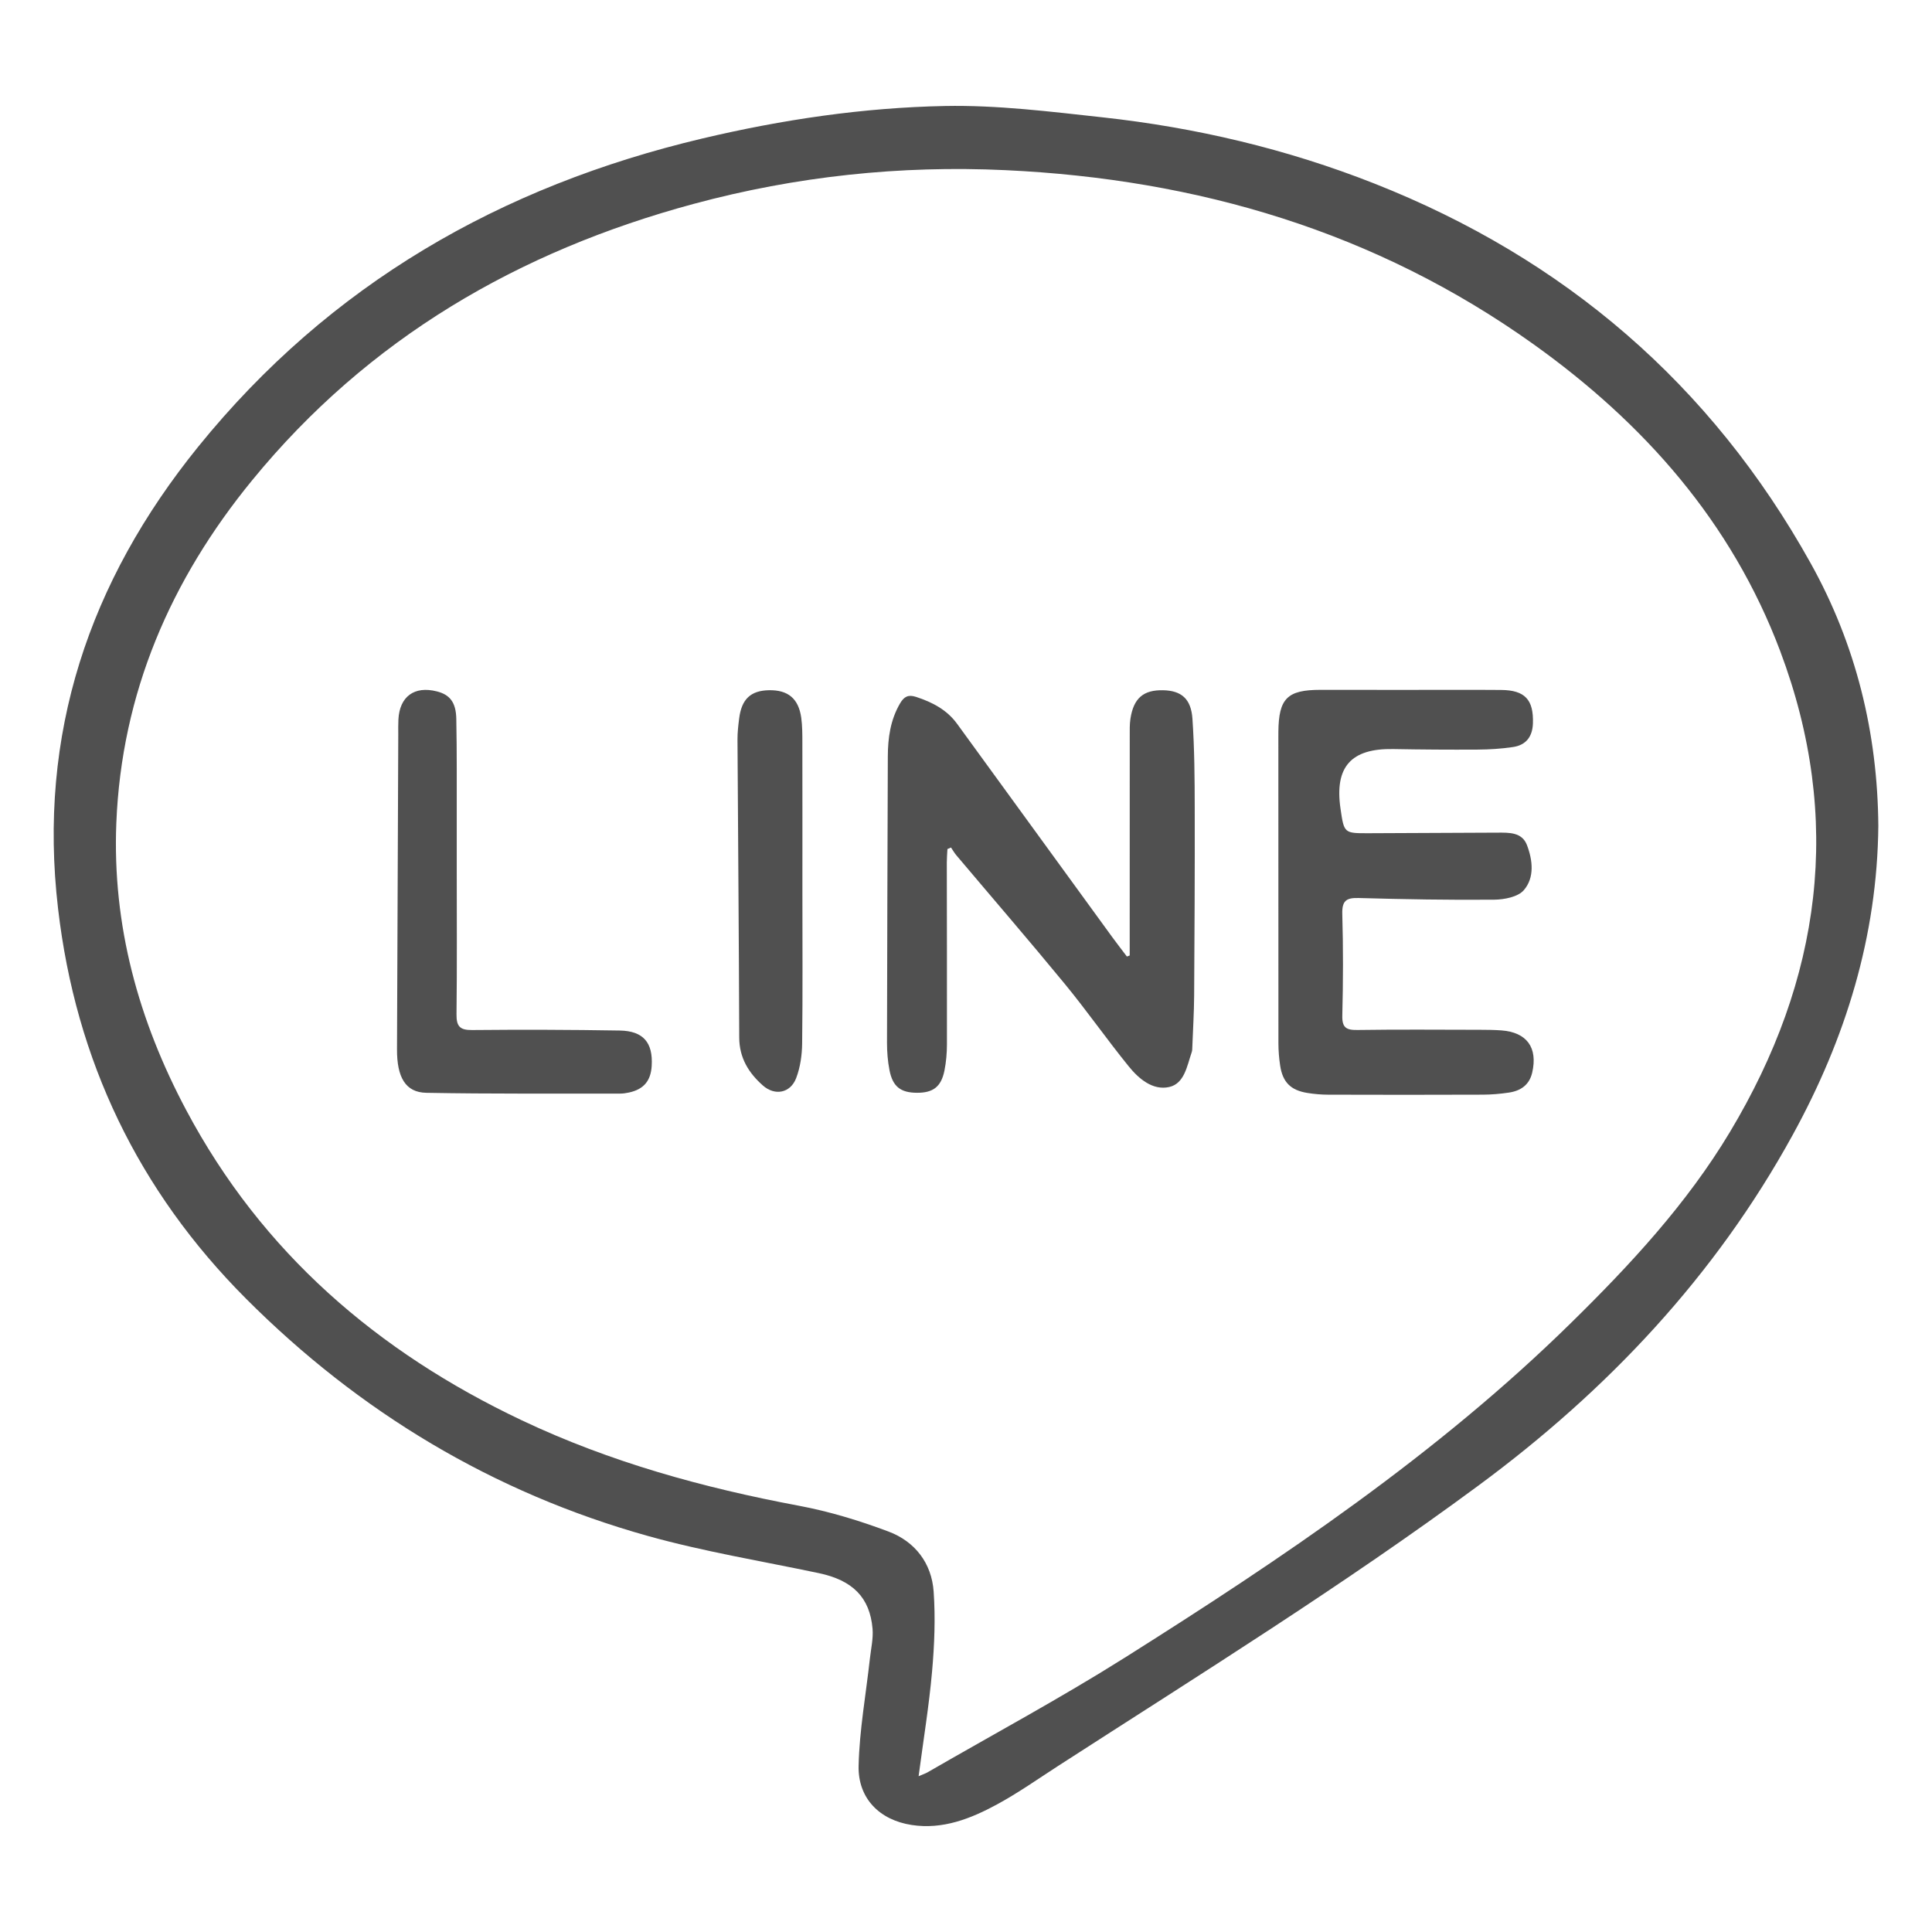 <?xml version="1.0" encoding="utf-8"?>
<!-- Generator: Adobe Illustrator 16.0.0, SVG Export Plug-In . SVG Version: 6.00 Build 0)  -->
<!DOCTYPE svg PUBLIC "-//W3C//DTD SVG 1.1//EN" "http://www.w3.org/Graphics/SVG/1.1/DTD/svg11.dtd">
<svg version="1.1" id="圖層_1" xmlns="http://www.w3.org/2000/svg" xmlns:xlink="http://www.w3.org/1999/xlink" x="0px" y="0px"
	 width="90px" height="90px" viewBox="0 0 90 90" enable-background="new 0 0 90 90" xml:space="preserve">
<g>
	<path fill-rule="evenodd" clip-rule="evenodd" fill="#505050" d="M87.5,38.467c-0.049,5.153-1.526,9.914-3.986,14.396
		c-3.611,6.582-8.636,11.907-14.643,16.34c-6.313,4.662-12.976,8.8-19.564,13.051c-0.945,0.61-1.869,1.263-2.856,1.799
		c-1.229,0.668-2.539,1.185-3.985,0.961c-1.496-0.23-2.502-1.242-2.469-2.752c0.038-1.666,0.341-3.325,0.525-4.988
		c0.051-0.466,0.163-0.94,0.125-1.4c-0.125-1.466-0.934-2.261-2.506-2.592c-2.658-0.56-5.351-1.002-7.963-1.732
		c-7.207-2.017-13.439-5.765-18.719-11.055C6.442,55.468,3.529,49.402,2.705,42.33C1.754,34.198,4.15,27.09,9.235,20.808
		C15.361,13.244,23.326,8.673,32.724,6.45c3.718-0.879,7.488-1.438,11.294-1.512c2.442-0.048,4.9,0.261,7.338,0.527
		c4.349,0.476,8.583,1.474,12.657,3.081c8.862,3.495,15.693,9.353,20.333,17.688C86.456,30.02,87.465,34.127,87.5,38.467z
		 M42.792,82.744c0.239-0.104,0.333-0.133,0.416-0.182c3.064-1.771,6.186-3.45,9.178-5.335c7.35-4.633,14.558-9.473,20.792-15.595
		c2.767-2.716,5.402-5.554,7.408-8.898c4.259-7.099,5.292-14.57,2.34-22.41c-2.262-6.001-6.337-10.608-11.492-14.29
		c-7.346-5.245-15.646-7.688-24.589-8.107C41.93,7.696,37.077,8.213,32.32,9.496c-8.16,2.201-15.169,6.271-20.571,12.874
		c-3.801,4.643-6.087,9.918-6.33,15.97c-0.191,4.757,1.029,9.189,3.255,13.373c3.53,6.639,8.912,11.266,15.634,14.451
		c4.117,1.95,8.454,3.144,12.917,3.981c1.415,0.266,2.815,0.693,4.166,1.201c1.229,0.462,2.009,1.468,2.102,2.797
		c0.086,1.235,0.036,2.489-0.074,3.724C43.279,79.45,43.02,81.023,42.792,82.744z"/>
	<path fill-rule="evenodd" clip-rule="evenodd" fill="#505050" d="M52.626,44.511c0-0.216,0-0.431,0-0.646
		c0-3.195,0-6.391,0.002-9.585c0-0.267-0.008-0.536,0.032-0.798c0.147-0.958,0.603-1.347,1.522-1.328
		c0.844,0.018,1.304,0.391,1.367,1.333c0.094,1.386,0.104,2.78,0.106,4.17c0.007,2.908-0.009,5.816-0.027,8.724
		c-0.006,0.798-0.055,1.596-0.085,2.393c-0.002,0.081-0.002,0.167-0.029,0.243c-0.218,0.632-0.334,1.458-1.047,1.62
		c-0.762,0.172-1.415-0.379-1.884-0.958c-1.019-1.255-1.947-2.586-2.973-3.835c-1.663-2.023-3.375-4.005-5.064-6.007
		c-0.092-0.109-0.163-0.237-0.244-0.356c-0.054,0.024-0.11,0.047-0.167,0.071c-0.01,0.208-0.029,0.416-0.029,0.624
		c0.003,2.826,0.011,5.652,0.006,8.479c-0.001,0.406-0.037,0.819-0.116,1.216c-0.152,0.757-0.53,1.04-1.286,1.035
		c-0.756-0.004-1.125-0.287-1.274-1.051c-0.082-0.418-0.116-0.852-0.116-1.278c0.007-4.444,0.023-8.888,0.038-13.333
		c0.003-0.868,0.119-1.707,0.571-2.479c0.187-0.319,0.383-0.419,0.748-0.3c0.756,0.248,1.434,0.598,1.912,1.258
		c2.409,3.311,4.815,6.623,7.225,9.933c0.222,0.304,0.453,0.601,0.681,0.902C52.54,44.542,52.583,44.527,52.626,44.511z"/>
	<path fill-rule="evenodd" clip-rule="evenodd" fill="#505050" d="M65.505,32.138c1.476,0,2.951-0.009,4.426,0.003
		c1.109,0.01,1.513,0.456,1.479,1.55c-0.02,0.625-0.32,1.019-0.929,1.109c-0.542,0.081-1.096,0.115-1.646,0.119
		c-1.311,0.008-2.622-0.001-3.932-0.025c-1.967-0.036-2.741,0.83-2.457,2.776c0.166,1.146,0.166,1.148,1.308,1.145
		c2.001-0.007,4.004-0.021,6.007-0.027c0.537-0.001,1.138-0.026,1.37,0.577c0.269,0.704,0.362,1.517-0.146,2.103
		c-0.273,0.317-0.91,0.438-1.382,0.443c-2.105,0.019-4.209-0.019-6.313-0.078c-0.58-0.017-0.777,0.132-0.761,0.742
		c0.045,1.576,0.041,3.154,0.001,4.731c-0.015,0.564,0.182,0.683,0.701,0.675c1.905-0.028,3.811-0.012,5.716-0.009
		c0.328,0,0.656,0.005,0.983,0.027c1.195,0.086,1.715,0.799,1.446,1.968c-0.134,0.578-0.542,0.851-1.09,0.931
		c-0.402,0.06-0.814,0.095-1.222,0.096c-2.395,0.01-4.789,0.008-7.183,0.001c-0.326-0.001-0.655-0.029-0.977-0.081
		c-0.778-0.124-1.154-0.502-1.269-1.275c-0.053-0.342-0.08-0.692-0.081-1.038c-0.004-4.751-0.003-9.501-0.003-14.252
		c0-0.082,0-0.164,0.001-0.246c0.013-1.567,0.411-1.967,1.959-1.967C62.843,32.137,64.174,32.137,65.505,32.138z"/>
	<path fill-rule="evenodd" clip-rule="evenodd" fill="#505050" d="M21.277,40.489c0,2.253,0.016,4.506-0.011,6.757
		c-0.006,0.556,0.148,0.743,0.722,0.737c2.293-0.022,4.587-0.015,6.88,0.023c1.104,0.019,1.554,0.564,1.491,1.644
		c-0.042,0.701-0.37,1.091-1.051,1.242c-0.14,0.031-0.283,0.052-0.427,0.052c-3.007-0.005-6.014,0.019-9.021-0.037
		c-0.973-0.018-1.372-0.726-1.366-2.03c0.023-4.892,0.04-9.785,0.059-14.678c0-0.226-0.006-0.452,0.006-0.677
		c0.053-1.075,0.744-1.581,1.789-1.315c0.604,0.152,0.893,0.505,0.908,1.28c0.031,1.556,0.018,3.113,0.021,4.667
		C21.278,38.933,21.277,39.711,21.277,40.489z"/>
	<path fill-rule="evenodd" clip-rule="evenodd" fill="#505050" d="M37.379,41.544c0,2.354,0.017,4.71-0.012,7.065
		c-0.006,0.541-0.087,1.111-0.278,1.612c-0.266,0.7-0.991,0.841-1.552,0.345c-0.662-0.586-1.097-1.286-1.101-2.233
		c-0.014-4.626-0.055-9.254-0.081-13.881c-0.002-0.326,0.036-0.654,0.077-0.978c0.112-0.907,0.538-1.305,1.39-1.321
		c0.887-0.016,1.378,0.389,1.503,1.282c0.052,0.384,0.052,0.777,0.052,1.165C37.382,36.914,37.379,39.229,37.379,41.544z"/>
</g>
</svg>

